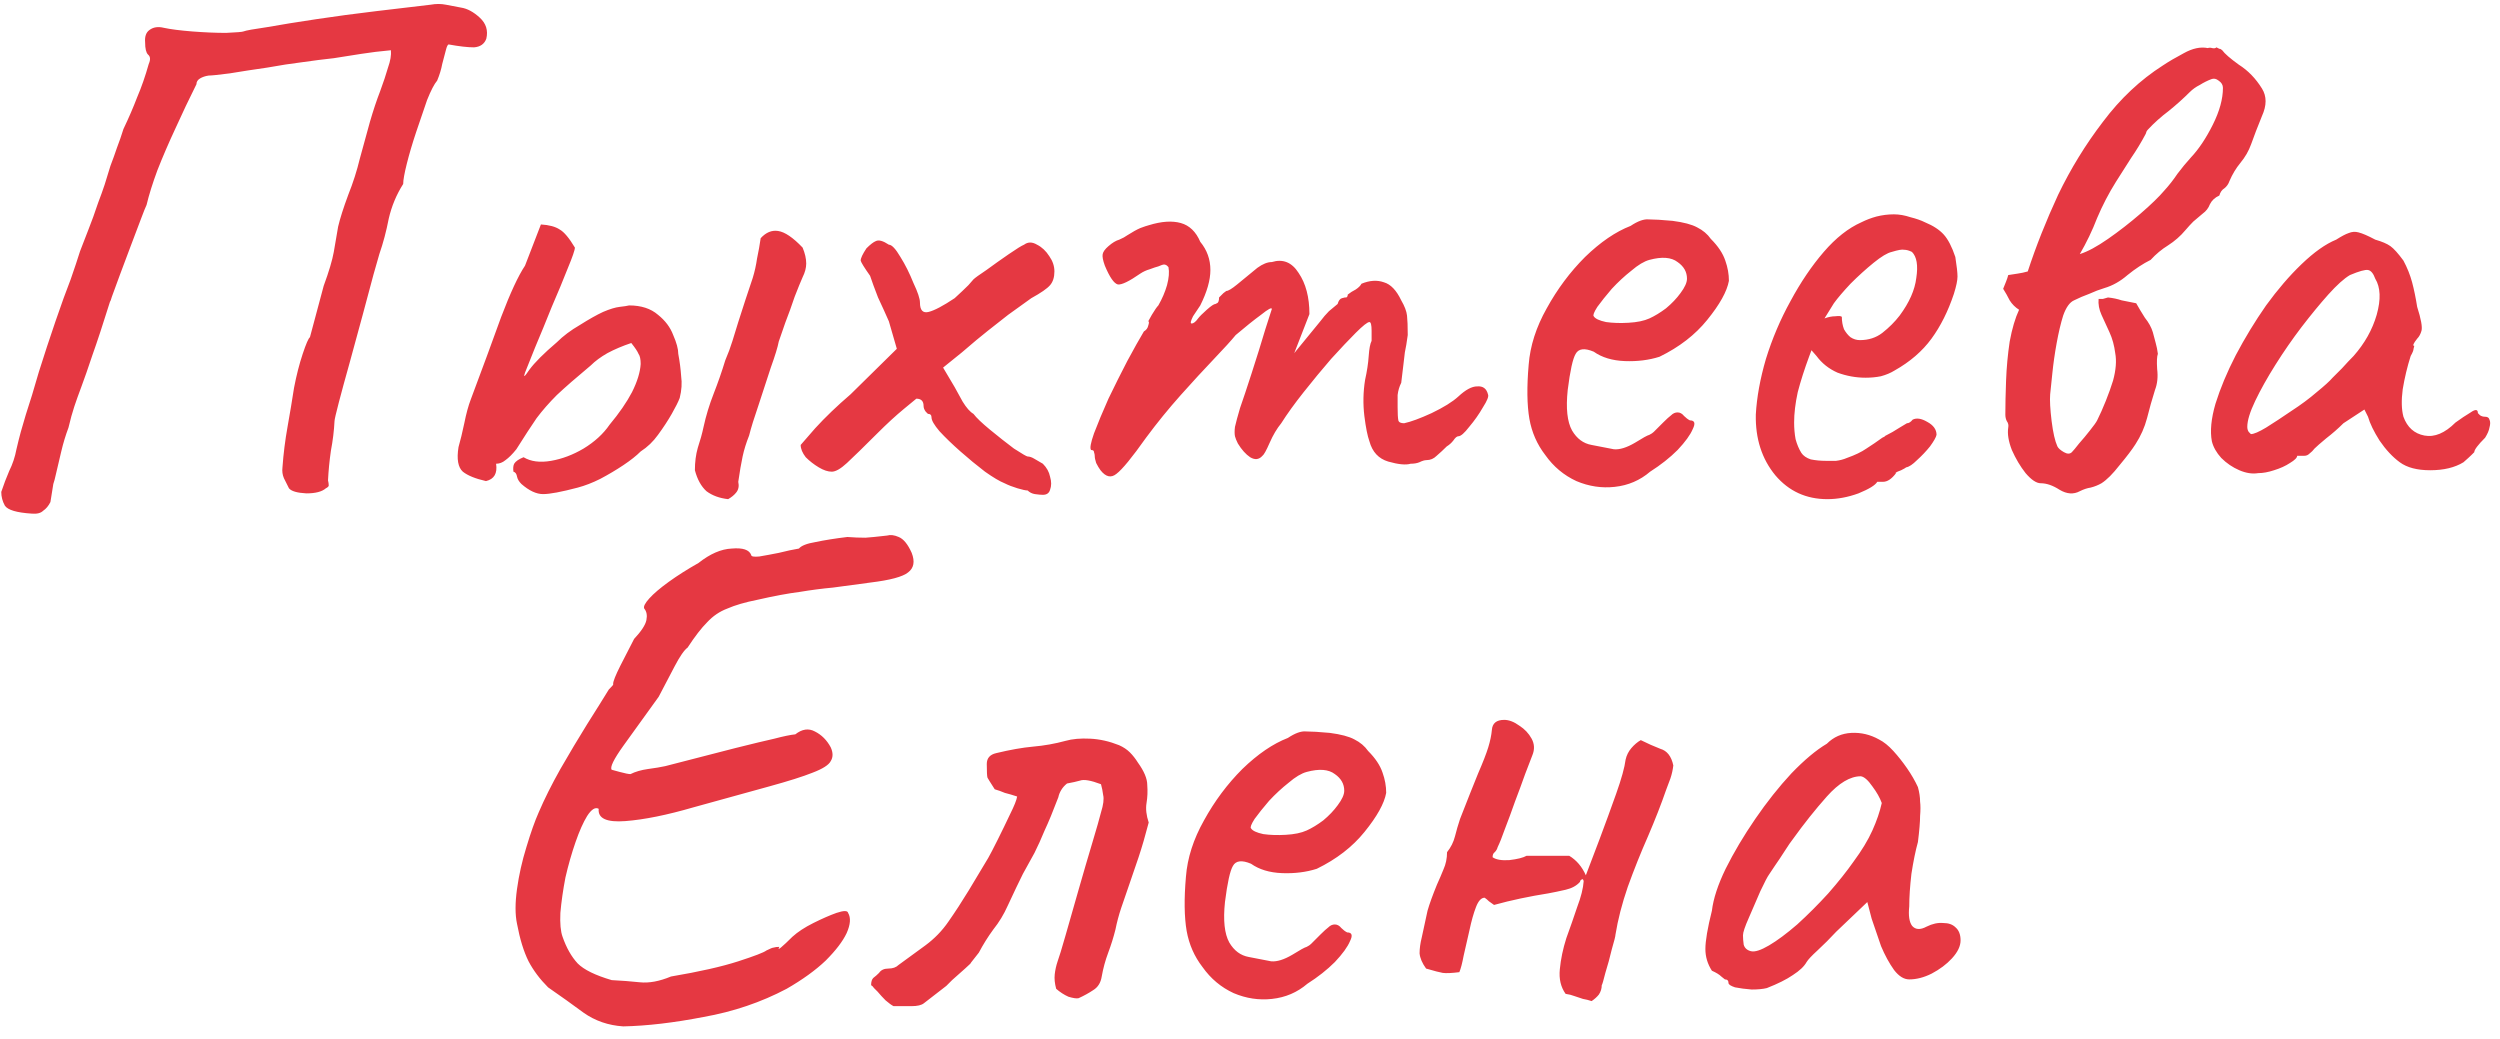 <?xml version="1.0" encoding="UTF-8"?> <svg xmlns="http://www.w3.org/2000/svg" width="166" height="69" viewBox="0 0 166 69" fill="none"><path d="M2.1 34.104C1.108 34.04 0.516 33.864 0.324 33.576C0.164 33.288 0.084 32.984 0.084 32.664C0.244 32.184 0.42 31.72 0.612 31.272C0.836 30.824 0.996 30.344 1.092 29.832C1.188 29.416 1.284 29.032 1.38 28.68C1.476 28.328 1.588 27.944 1.716 27.528C1.972 26.76 2.26 25.816 2.58 24.696C2.932 23.576 3.3 22.456 3.684 21.336C4.068 20.216 4.404 19.288 4.692 18.552C4.948 17.816 5.156 17.192 5.316 16.68C5.508 16.168 5.7 15.672 5.892 15.192C6.084 14.712 6.292 14.136 6.516 13.464C6.676 13.048 6.82 12.648 6.948 12.264C7.076 11.848 7.204 11.432 7.332 11.016C7.492 10.6 7.636 10.2 7.764 9.816C7.924 9.4 8.068 8.984 8.196 8.568C8.548 7.832 8.852 7.128 9.108 6.456C9.396 5.784 9.652 5.048 9.876 4.248C10.004 3.96 9.988 3.752 9.828 3.624C9.7 3.496 9.636 3.224 9.636 2.808C9.604 2.424 9.7 2.152 9.924 1.992C10.18 1.8 10.5 1.752 10.884 1.848C11.332 1.944 11.956 2.024 12.756 2.088C13.588 2.152 14.34 2.184 15.012 2.184C15.716 2.152 16.1 2.12 16.164 2.088C16.324 2.024 16.852 1.928 17.748 1.8C18.644 1.64 19.732 1.464 21.012 1.272C22.292 1.08 23.604 0.904 24.948 0.744C26.324 0.584 27.54 0.44 28.596 0.312C28.948 0.248 29.284 0.248 29.604 0.312C29.956 0.376 30.292 0.44 30.612 0.504C31.028 0.568 31.444 0.792 31.86 1.176C32.276 1.56 32.42 2.024 32.292 2.568C32.164 2.92 31.892 3.112 31.476 3.144C31.06 3.144 30.5 3.08 29.796 2.952C29.732 2.952 29.668 3.08 29.604 3.336C29.54 3.592 29.46 3.896 29.364 4.248C29.3 4.6 29.188 4.968 29.028 5.352C28.836 5.576 28.612 6.008 28.356 6.648C28.132 7.288 27.892 7.992 27.636 8.76C27.38 9.528 27.172 10.232 27.012 10.872C26.852 11.512 26.772 11.96 26.772 12.216C26.324 12.92 26.004 13.688 25.812 14.52C25.652 15.352 25.444 16.136 25.188 16.872C25.156 17 25.028 17.448 24.804 18.216C24.612 18.952 24.372 19.848 24.084 20.904C23.796 21.96 23.508 23.016 23.22 24.072C22.932 25.096 22.692 25.976 22.5 26.712C22.308 27.448 22.212 27.864 22.212 27.96C22.18 28.6 22.1 29.256 21.972 29.928C21.876 30.6 21.812 31.256 21.78 31.896C21.812 32.024 21.828 32.136 21.828 32.232C21.828 32.296 21.764 32.36 21.636 32.424C21.38 32.648 20.948 32.76 20.34 32.76C19.732 32.728 19.348 32.616 19.188 32.424C19.06 32.168 18.948 31.944 18.852 31.752C18.756 31.528 18.724 31.288 18.756 31.032C18.82 30.136 18.932 29.24 19.092 28.344C19.252 27.448 19.396 26.584 19.524 25.752C19.684 24.92 19.876 24.168 20.1 23.496C20.324 22.824 20.484 22.456 20.58 22.392L21.492 18.984C21.844 18.024 22.068 17.272 22.164 16.728C22.26 16.152 22.356 15.592 22.452 15.048C22.58 14.504 22.804 13.8 23.124 12.936C23.444 12.136 23.7 11.336 23.892 10.536C24.116 9.704 24.34 8.888 24.564 8.088C24.788 7.32 25.012 6.648 25.236 6.072C25.46 5.464 25.636 4.936 25.764 4.488C25.924 4.04 25.988 3.656 25.956 3.336C25.252 3.4 24.596 3.48 23.988 3.576C23.412 3.672 22.804 3.768 22.164 3.864C21.556 3.928 20.804 4.024 19.908 4.152C19.364 4.216 18.644 4.328 17.748 4.488C16.852 4.616 16.02 4.744 15.252 4.872C14.516 4.968 14.052 5.016 13.86 5.016C13.636 5.048 13.444 5.112 13.284 5.208C13.124 5.304 13.044 5.432 13.044 5.592C12.564 6.552 12.1 7.528 11.652 8.52C11.204 9.48 10.804 10.408 10.452 11.304C10.132 12.168 9.892 12.936 9.732 13.608C9.668 13.736 9.54 14.056 9.348 14.568C9.156 15.08 8.932 15.672 8.676 16.344C8.42 17.016 8.18 17.656 7.956 18.264C7.732 18.872 7.556 19.352 7.428 19.704C7.332 20.024 7.3 20.104 7.332 19.944C6.852 21.48 6.452 22.696 6.132 23.592C5.844 24.456 5.604 25.144 5.412 25.656C5.22 26.168 5.06 26.616 4.932 27C4.804 27.384 4.676 27.848 4.548 28.392C4.356 28.904 4.196 29.432 4.068 29.976C3.94 30.52 3.812 31.064 3.684 31.608C3.652 31.768 3.604 31.944 3.54 32.136C3.508 32.328 3.444 32.728 3.348 33.336C3.22 33.592 3.06 33.784 2.868 33.912C2.708 34.072 2.452 34.136 2.1 34.104ZM38.365 32.376C37.277 32.664 36.509 32.808 36.061 32.808C35.613 32.808 35.133 32.584 34.621 32.136C34.461 31.976 34.365 31.816 34.333 31.656C34.301 31.464 34.221 31.352 34.093 31.32C34.061 31.096 34.077 30.92 34.141 30.792C34.237 30.632 34.445 30.488 34.765 30.36C35.245 30.648 35.853 30.728 36.589 30.6C37.325 30.472 38.045 30.2 38.749 29.784C39.485 29.336 40.061 28.808 40.477 28.2C41.117 27.432 41.613 26.712 41.965 26.04C42.317 25.336 42.509 24.712 42.541 24.168C42.541 23.848 42.493 23.624 42.397 23.496C42.333 23.336 42.173 23.096 41.917 22.776C41.341 22.968 40.813 23.192 40.333 23.448C39.885 23.704 39.517 23.976 39.229 24.264C38.269 25.064 37.517 25.72 36.973 26.232C36.461 26.744 36.013 27.256 35.629 27.768C35.277 28.28 34.829 28.968 34.285 29.832C34.029 30.152 33.789 30.392 33.565 30.552C33.373 30.712 33.165 30.792 32.941 30.792C33.037 31.432 32.813 31.816 32.269 31.944C31.565 31.784 31.053 31.576 30.733 31.32C30.413 31.032 30.317 30.488 30.445 29.688C30.573 29.24 30.701 28.712 30.829 28.104C30.957 27.464 31.101 26.936 31.261 26.52C32.029 24.472 32.701 22.648 33.277 21.048C33.885 19.448 34.413 18.312 34.861 17.64L35.917 14.904C36.461 14.936 36.877 15.048 37.165 15.24C37.453 15.4 37.789 15.8 38.173 16.44C38.173 16.6 38.013 17.064 37.693 17.832C37.405 18.568 37.053 19.416 36.637 20.376C36.253 21.336 35.885 22.232 35.533 23.064C35.213 23.864 34.989 24.424 34.861 24.744C34.733 25.096 34.829 25.032 35.149 24.552C35.501 24.072 36.109 23.464 36.973 22.728C37.389 22.312 37.901 21.928 38.509 21.576C39.117 21.192 39.629 20.904 40.045 20.712C40.493 20.52 40.861 20.408 41.149 20.376C41.437 20.344 41.645 20.312 41.773 20.28C42.573 20.28 43.213 20.488 43.693 20.904C44.173 21.288 44.509 21.736 44.701 22.248C44.925 22.76 45.037 23.176 45.037 23.496C45.133 24.008 45.197 24.504 45.229 24.984C45.293 25.432 45.261 25.912 45.133 26.424C45.037 26.68 44.861 27.032 44.605 27.48C44.349 27.928 44.045 28.392 43.693 28.872C43.373 29.32 42.989 29.688 42.541 29.976C42.253 30.264 41.869 30.568 41.389 30.888C40.909 31.208 40.397 31.512 39.853 31.8C39.341 32.056 38.845 32.248 38.365 32.376ZM48.349 33.144C47.773 33.08 47.293 32.904 46.909 32.616C46.557 32.296 46.301 31.832 46.141 31.224C46.141 30.68 46.205 30.184 46.333 29.736C46.493 29.256 46.621 28.792 46.717 28.344C46.877 27.608 47.101 26.872 47.389 26.136C47.677 25.4 47.933 24.664 48.157 23.928C48.349 23.48 48.509 23.048 48.637 22.632C48.765 22.216 48.893 21.8 49.021 21.384C49.181 20.872 49.341 20.376 49.501 19.896C49.661 19.416 49.821 18.936 49.981 18.456C50.109 18.04 50.205 17.608 50.269 17.16C50.365 16.712 50.445 16.264 50.509 15.816C50.861 15.432 51.245 15.272 51.661 15.336C52.109 15.4 52.653 15.768 53.293 16.44C53.453 16.824 53.533 17.176 53.533 17.496C53.533 17.784 53.453 18.088 53.293 18.408C53.165 18.696 52.989 19.128 52.765 19.704C52.573 20.28 52.365 20.856 52.141 21.432C51.949 21.976 51.805 22.392 51.709 22.68C51.645 23.032 51.469 23.608 51.181 24.408C50.925 25.208 50.653 26.04 50.365 26.904C50.077 27.736 49.869 28.408 49.741 28.92C49.549 29.4 49.405 29.864 49.309 30.312C49.213 30.76 49.117 31.32 49.021 31.992C49.085 32.28 49.037 32.52 48.877 32.712C48.749 32.872 48.573 33.016 48.349 33.144ZM69.245 32.856C69.117 32.856 68.941 32.84 68.717 32.808C68.525 32.776 68.365 32.696 68.237 32.568C68.109 32.568 67.885 32.52 67.565 32.424C67.245 32.328 66.957 32.216 66.701 32.088C66.381 31.96 65.949 31.704 65.405 31.32C64.861 30.904 64.317 30.456 63.773 29.976C63.229 29.496 62.765 29.048 62.381 28.632C62.029 28.216 61.853 27.912 61.853 27.72C61.853 27.56 61.773 27.48 61.613 27.48C61.613 27.48 61.565 27.432 61.469 27.336C61.373 27.208 61.325 27.08 61.325 26.952C61.325 26.632 61.165 26.472 60.845 26.472C60.845 26.472 60.573 26.696 60.029 27.144C59.485 27.592 58.893 28.136 58.253 28.776C57.357 29.672 56.685 30.328 56.237 30.744C55.821 31.128 55.485 31.32 55.229 31.32C54.973 31.32 54.685 31.224 54.365 31.032C54.045 30.84 53.757 30.616 53.501 30.36C53.277 30.072 53.165 29.8 53.165 29.544C53.165 29.544 53.485 29.176 54.125 28.44C54.797 27.704 55.581 26.952 56.477 26.184L59.549 23.16L59.021 21.336C58.797 20.824 58.557 20.296 58.301 19.752C58.077 19.176 57.901 18.696 57.773 18.312C57.389 17.768 57.181 17.432 57.149 17.304C57.149 17.144 57.277 16.872 57.533 16.488C57.789 16.232 57.997 16.072 58.157 16.008C58.349 15.912 58.637 15.992 59.021 16.248C59.213 16.248 59.469 16.52 59.789 17.064C60.109 17.576 60.397 18.152 60.653 18.792C60.941 19.4 61.085 19.832 61.085 20.088C61.085 20.6 61.277 20.808 61.661 20.712C62.045 20.616 62.621 20.312 63.389 19.8C63.773 19.448 64.077 19.16 64.301 18.936C64.525 18.68 64.637 18.552 64.637 18.552C64.733 18.456 65.021 18.248 65.501 17.928C65.981 17.576 66.477 17.224 66.989 16.872C67.501 16.52 67.837 16.312 67.997 16.248C68.253 16.056 68.541 16.056 68.861 16.248C69.181 16.408 69.453 16.664 69.677 17.016C69.901 17.336 70.013 17.672 70.013 18.024C70.013 18.408 69.917 18.712 69.725 18.936C69.533 19.16 69.117 19.448 68.477 19.8C67.901 20.216 67.389 20.584 66.941 20.904C66.525 21.224 66.077 21.576 65.597 21.96C65.149 22.312 64.573 22.792 63.869 23.4L62.621 24.408L63.389 25.704C63.517 25.928 63.693 26.248 63.917 26.664C64.173 27.08 64.413 27.352 64.637 27.48C64.829 27.736 65.197 28.088 65.741 28.536C66.285 28.984 66.813 29.4 67.325 29.784C67.869 30.136 68.173 30.312 68.237 30.312C68.365 30.312 68.509 30.36 68.669 30.456C68.829 30.552 69.021 30.664 69.245 30.792C69.501 31.048 69.661 31.336 69.725 31.656C69.821 31.976 69.821 32.264 69.725 32.52C69.661 32.744 69.501 32.856 69.245 32.856ZM73.074 31.224C72.978 31.096 72.882 30.936 72.786 30.744C72.722 30.552 72.69 30.392 72.69 30.264C72.69 30.2 72.674 30.12 72.642 30.024C72.642 29.928 72.578 29.88 72.45 29.88C72.354 29.784 72.418 29.416 72.642 28.776C72.898 28.104 73.218 27.336 73.602 26.472C74.018 25.608 74.434 24.776 74.85 23.976C75.298 23.144 75.666 22.488 75.954 22.008C76.114 21.912 76.21 21.784 76.242 21.624C76.306 21.432 76.306 21.336 76.242 21.336C76.242 21.336 76.322 21.192 76.482 20.904C76.674 20.584 76.818 20.376 76.914 20.28C77.17 19.832 77.362 19.384 77.49 18.936C77.618 18.456 77.65 18.056 77.586 17.736C77.458 17.576 77.314 17.528 77.154 17.592C76.994 17.656 76.914 17.688 76.914 17.688C76.786 17.72 76.594 17.784 76.338 17.88C76.114 17.944 75.906 18.04 75.714 18.168C74.978 18.68 74.482 18.92 74.226 18.888C73.97 18.824 73.682 18.408 73.362 17.64C73.234 17.288 73.186 17.032 73.218 16.872C73.25 16.712 73.378 16.536 73.602 16.344C73.858 16.12 74.098 15.976 74.322 15.912C74.546 15.816 74.722 15.72 74.85 15.624C75.202 15.4 75.49 15.24 75.714 15.144C75.97 15.048 76.162 14.984 76.29 14.952C77.122 14.696 77.826 14.648 78.402 14.808C78.978 14.968 79.41 15.384 79.698 16.056C80.146 16.6 80.37 17.224 80.37 17.928C80.37 18.6 80.146 19.384 79.698 20.28L79.218 21C79.058 21.32 79.026 21.48 79.122 21.48C79.25 21.48 79.394 21.368 79.554 21.144C79.65 21.016 79.842 20.824 80.13 20.568C80.418 20.312 80.61 20.184 80.706 20.184C80.706 20.184 80.738 20.168 80.802 20.136C80.898 20.104 80.946 19.976 80.946 19.752C81.042 19.656 81.138 19.56 81.234 19.464C81.362 19.368 81.426 19.32 81.426 19.32C81.554 19.32 81.794 19.176 82.146 18.888C82.53 18.568 82.978 18.2 83.49 17.784C83.842 17.528 84.162 17.4 84.45 17.4C85.186 17.176 85.778 17.416 86.226 18.12C86.706 18.824 86.946 19.736 86.946 20.856L85.938 23.448L87.666 21.336C87.858 21.08 88.05 20.856 88.242 20.664C88.466 20.472 88.658 20.312 88.818 20.184C88.882 19.96 88.978 19.832 89.106 19.8C89.234 19.768 89.298 19.752 89.298 19.752C89.298 19.752 89.33 19.752 89.394 19.752C89.458 19.72 89.49 19.656 89.49 19.56C89.65 19.432 89.826 19.32 90.018 19.224C90.21 19.096 90.338 18.968 90.402 18.84C90.946 18.616 91.442 18.584 91.89 18.744C92.338 18.872 92.722 19.272 93.042 19.944C93.266 20.328 93.394 20.664 93.426 20.952C93.458 21.24 93.474 21.672 93.474 22.248C93.41 22.728 93.346 23.112 93.282 23.4C93.25 23.656 93.218 23.928 93.186 24.216C93.154 24.504 93.106 24.904 93.042 25.416C92.914 25.672 92.834 25.944 92.802 26.232C92.802 26.52 92.802 26.792 92.802 27.048C92.802 27.464 92.818 27.752 92.85 27.912C92.882 28.04 93.01 28.104 93.234 28.104C93.682 28.008 94.29 27.784 95.058 27.432C95.858 27.048 96.45 26.68 96.834 26.328C97.314 25.88 97.73 25.656 98.082 25.656C98.466 25.624 98.706 25.8 98.802 26.184C98.866 26.312 98.754 26.6 98.466 27.048C98.21 27.496 97.906 27.928 97.554 28.344C97.234 28.76 96.994 28.968 96.834 28.968C96.738 28.968 96.626 29.064 96.498 29.256C96.37 29.416 96.226 29.544 96.066 29.64C95.842 29.864 95.618 30.072 95.394 30.264C95.202 30.456 94.978 30.552 94.722 30.552C94.594 30.552 94.434 30.6 94.242 30.696C94.082 30.76 93.89 30.792 93.666 30.792C93.346 30.888 92.85 30.84 92.178 30.648C91.538 30.456 91.122 30.008 90.93 29.304C90.802 28.952 90.69 28.392 90.594 27.624C90.498 26.824 90.514 26.024 90.642 25.224C90.77 24.648 90.85 24.12 90.882 23.64C90.914 23.16 90.978 22.824 91.074 22.632C91.074 22.536 91.074 22.312 91.074 21.96C91.074 21.576 91.026 21.384 90.93 21.384C90.802 21.384 90.498 21.624 90.018 22.104C89.57 22.552 89.026 23.128 88.386 23.832C87.778 24.536 87.17 25.272 86.562 26.04C85.954 26.808 85.458 27.496 85.074 28.104C84.786 28.456 84.53 28.888 84.306 29.4C84.082 29.912 83.922 30.2 83.826 30.264C83.602 30.52 83.33 30.552 83.01 30.36C82.722 30.168 82.45 29.864 82.194 29.448C82.098 29.256 82.034 29.096 82.002 28.968C81.97 28.808 81.97 28.6 82.002 28.344C82.066 28.056 82.178 27.64 82.338 27.096C82.53 26.552 82.786 25.784 83.106 24.792C83.458 23.704 83.762 22.728 84.018 21.864C84.306 20.968 84.45 20.52 84.45 20.52C84.45 20.392 84.21 20.52 83.73 20.904C83.25 21.256 82.69 21.704 82.05 22.248C81.762 22.6 81.282 23.128 80.61 23.832C79.938 24.536 79.202 25.336 78.402 26.232C77.602 27.128 76.834 28.072 76.098 29.064C75.17 30.376 74.514 31.176 74.13 31.464C73.778 31.752 73.426 31.672 73.074 31.224ZM109.568 31.32C108.896 31.896 108.112 32.232 107.216 32.328C106.352 32.424 105.504 32.296 104.672 31.944C103.84 31.56 103.152 30.984 102.608 30.216C102.064 29.512 101.712 28.712 101.552 27.816C101.392 26.888 101.376 25.688 101.504 24.216C101.6 22.968 102 21.72 102.704 20.472C103.408 19.192 104.256 18.056 105.248 17.064C106.272 16.072 107.28 15.384 108.272 15C108.752 14.68 109.152 14.536 109.472 14.568C109.824 14.568 110.352 14.6 111.056 14.664C111.792 14.76 112.336 14.904 112.688 15.096C113.072 15.288 113.376 15.544 113.6 15.864C114.08 16.344 114.4 16.824 114.56 17.304C114.72 17.752 114.8 18.2 114.8 18.648C114.672 19.352 114.192 20.216 113.36 21.24C112.56 22.232 111.504 23.048 110.192 23.688C109.488 23.912 108.72 24.008 107.888 23.976C107.056 23.944 106.368 23.736 105.824 23.352C105.216 23.096 104.816 23.144 104.624 23.496C104.432 23.816 104.256 24.616 104.096 25.896C103.968 27.112 104.064 28.008 104.384 28.584C104.704 29.128 105.136 29.448 105.68 29.544C106.32 29.672 106.816 29.768 107.168 29.832C107.552 29.864 108.016 29.72 108.56 29.4C109.072 29.08 109.392 28.904 109.52 28.872C109.648 28.808 109.744 28.744 109.808 28.68C109.904 28.584 110.112 28.376 110.432 28.056C110.656 27.832 110.832 27.672 110.96 27.576C111.088 27.448 111.232 27.384 111.392 27.384C111.552 27.384 111.696 27.464 111.824 27.624C111.952 27.752 112.08 27.848 112.208 27.912C112.528 27.912 112.592 28.104 112.4 28.488C112.24 28.872 111.904 29.336 111.392 29.88C110.88 30.392 110.272 30.872 109.568 31.32ZM109.52 21.144C109.872 20.984 110.24 20.76 110.624 20.472C111.008 20.152 111.328 19.816 111.584 19.464C111.872 19.08 112.016 18.76 112.016 18.504C112.016 18.056 111.808 17.688 111.392 17.4C110.976 17.08 110.352 17.032 109.52 17.256C109.168 17.352 108.768 17.592 108.32 17.976C107.872 18.328 107.44 18.728 107.024 19.176C106.64 19.624 106.32 20.024 106.064 20.376C105.84 20.728 105.76 20.936 105.824 21C105.92 21.16 106.192 21.288 106.64 21.384C107.088 21.448 107.584 21.464 108.128 21.432C108.704 21.4 109.168 21.304 109.52 21.144ZM121.338 33.144C119.93 33.144 118.778 32.616 117.882 31.56C116.986 30.472 116.554 29.128 116.586 27.528C116.65 26.376 116.874 25.144 117.258 23.832C117.674 22.488 118.218 21.208 118.89 19.992C119.562 18.744 120.298 17.656 121.098 16.728C121.898 15.8 122.73 15.144 123.594 14.76C123.914 14.6 124.25 14.472 124.602 14.376C124.986 14.28 125.37 14.232 125.754 14.232C126.106 14.232 126.474 14.296 126.858 14.424C127.242 14.52 127.562 14.632 127.818 14.76C128.362 14.984 128.778 15.256 129.066 15.576C129.354 15.896 129.61 16.392 129.834 17.064C129.93 17.672 129.978 18.104 129.978 18.36C129.978 18.616 129.898 19 129.738 19.512C129.354 20.664 128.858 21.656 128.25 22.488C127.642 23.32 126.826 24.024 125.802 24.6C125.546 24.76 125.242 24.888 124.89 24.984C124.57 25.048 124.234 25.08 123.882 25.08C123.242 25.08 122.618 24.968 122.01 24.744C121.434 24.488 120.97 24.12 120.618 23.64L120.282 23.256L120.138 23.64C119.818 24.504 119.562 25.304 119.37 26.04C119.21 26.776 119.13 27.448 119.13 28.056C119.13 28.44 119.162 28.808 119.226 29.16C119.322 29.512 119.45 29.816 119.61 30.072C119.738 30.264 119.946 30.408 120.234 30.504C120.554 30.568 120.89 30.6 121.242 30.6C121.466 30.6 121.69 30.6 121.914 30.6C122.17 30.568 122.41 30.504 122.634 30.408C123.178 30.216 123.61 30.008 123.93 29.784C124.282 29.56 124.634 29.32 124.986 29.064L125.178 28.968H125.13C125.514 28.776 125.85 28.584 126.138 28.392C126.458 28.2 126.618 28.104 126.618 28.104C126.746 28.104 126.874 28.024 127.002 27.864C127.258 27.736 127.578 27.784 127.962 28.008C128.378 28.232 128.586 28.52 128.586 28.872C128.554 29.032 128.41 29.288 128.154 29.64C127.898 29.96 127.61 30.264 127.29 30.552C127.002 30.84 126.762 31 126.57 31.032C126.538 31.064 126.426 31.128 126.234 31.224C126.042 31.288 125.914 31.352 125.85 31.416H125.898C125.61 31.8 125.322 31.992 125.034 31.992H124.65C124.522 32.216 124.106 32.472 123.402 32.76C122.698 33.016 122.01 33.144 121.338 33.144ZM123.498 22.584C124.074 22.584 124.57 22.424 124.986 22.104C125.434 21.752 125.818 21.368 126.138 20.952C126.778 20.088 127.146 19.256 127.242 18.456C127.37 17.624 127.274 17.048 126.954 16.728C126.762 16.632 126.586 16.584 126.426 16.584C126.298 16.552 126.026 16.6 125.61 16.728C125.322 16.792 124.922 17.032 124.41 17.448C123.898 17.864 123.386 18.328 122.874 18.84C122.394 19.352 122.026 19.784 121.77 20.136L121.146 21.144C121.402 21.048 121.642 21 121.866 21C122.122 20.968 122.266 20.984 122.298 21.048C122.298 21.336 122.346 21.608 122.442 21.864C122.57 22.088 122.714 22.264 122.874 22.392C123.066 22.52 123.274 22.584 123.498 22.584ZM138.099 16.872C138.611 16.712 139.235 16.376 139.971 15.864C140.707 15.352 141.427 14.792 142.131 14.184C142.835 13.576 143.363 13.064 143.715 12.648C144.035 12.296 144.323 11.928 144.579 11.544C144.867 11.16 145.171 10.792 145.491 10.44C146.003 9.896 146.483 9.176 146.931 8.28C147.379 7.384 147.603 6.568 147.603 5.832C147.603 5.64 147.507 5.48 147.315 5.352C147.155 5.224 146.995 5.192 146.835 5.256C146.579 5.352 146.323 5.48 146.067 5.64C145.811 5.768 145.587 5.928 145.395 6.12C144.979 6.536 144.515 6.952 144.003 7.368C143.491 7.752 143.027 8.168 142.611 8.616C142.579 8.648 142.547 8.696 142.515 8.76C142.515 8.792 142.499 8.84 142.467 8.904C142.179 9.448 141.859 9.976 141.507 10.488C141.187 11 140.851 11.528 140.499 12.072C140.019 12.84 139.603 13.64 139.251 14.472C138.931 15.304 138.547 16.104 138.099 16.872ZM139.347 19.848C139.443 19.848 139.539 19.848 139.635 19.848C139.763 19.816 139.875 19.784 139.971 19.752C140.291 19.784 140.595 19.848 140.883 19.944C141.203 20.008 141.523 20.072 141.843 20.136C142.003 20.424 142.195 20.744 142.419 21.096C142.675 21.416 142.851 21.736 142.947 22.056C143.011 22.28 143.075 22.52 143.139 22.776C143.203 23 143.251 23.24 143.283 23.496C143.219 23.656 143.203 23.992 143.235 24.504C143.299 25.016 143.251 25.48 143.091 25.896C142.899 26.504 142.723 27.128 142.563 27.768C142.403 28.376 142.147 28.952 141.795 29.496C141.571 29.848 141.219 30.312 140.739 30.888C140.291 31.464 139.891 31.864 139.539 32.088C139.315 32.216 139.075 32.312 138.819 32.376C138.595 32.408 138.355 32.488 138.099 32.616C137.683 32.84 137.235 32.808 136.755 32.52C136.307 32.232 135.891 32.088 135.507 32.088C135.219 32.088 134.883 31.864 134.499 31.416C134.147 30.968 133.843 30.456 133.587 29.88C133.363 29.304 133.283 28.808 133.347 28.392C133.379 28.232 133.347 28.088 133.251 27.96C133.187 27.832 133.155 27.688 133.155 27.528C133.155 26.888 133.171 26.136 133.203 25.272C133.235 24.408 133.315 23.544 133.443 22.68C133.603 21.816 133.811 21.112 134.067 20.568C133.811 20.408 133.603 20.2 133.443 19.944C133.315 19.688 133.171 19.432 133.011 19.176C133.075 19.016 133.139 18.856 133.203 18.696C133.267 18.536 133.315 18.392 133.347 18.264C133.571 18.232 133.779 18.2 133.971 18.168C134.195 18.136 134.419 18.088 134.643 18.024C135.187 16.36 135.859 14.664 136.659 12.936C137.491 11.208 138.483 9.592 139.635 8.088C140.787 6.552 142.115 5.304 143.619 4.344C144.003 4.088 144.467 3.816 145.011 3.528C145.587 3.208 146.115 3.096 146.595 3.192C146.691 3.16 146.787 3.16 146.883 3.192C147.011 3.224 147.107 3.208 147.171 3.144C147.235 3.176 147.299 3.208 147.363 3.24C147.427 3.24 147.491 3.272 147.555 3.336C147.715 3.56 148.083 3.88 148.659 4.296C149.267 4.68 149.779 5.208 150.195 5.88C150.515 6.392 150.515 7 150.195 7.704C149.907 8.408 149.667 9.032 149.475 9.576C149.315 10.024 149.075 10.44 148.755 10.824C148.467 11.176 148.227 11.576 148.035 12.024C147.971 12.216 147.859 12.376 147.699 12.504C147.539 12.6 147.427 12.76 147.363 12.984C147.075 13.112 146.867 13.304 146.739 13.56C146.643 13.816 146.483 14.024 146.259 14.184C146.035 14.376 145.827 14.552 145.635 14.712C145.475 14.872 145.299 15.064 145.107 15.288C144.787 15.672 144.403 16.008 143.955 16.296C143.539 16.552 143.155 16.872 142.803 17.256C142.291 17.512 141.779 17.848 141.267 18.264C140.787 18.68 140.275 18.968 139.731 19.128C139.411 19.224 139.075 19.352 138.723 19.512C138.371 19.64 138.035 19.784 137.715 19.944C137.427 20.072 137.187 20.408 136.995 20.952C136.835 21.464 136.691 22.072 136.563 22.776C136.435 23.48 136.339 24.152 136.275 24.792C136.211 25.432 136.163 25.896 136.131 26.184C136.099 26.568 136.131 27.16 136.227 27.96C136.323 28.728 136.451 29.288 136.611 29.64C136.675 29.768 136.819 29.896 137.043 30.024C137.267 30.152 137.443 30.152 137.571 30.024C137.667 29.928 137.827 29.736 138.051 29.448C138.307 29.16 138.547 28.872 138.771 28.584C139.027 28.264 139.187 28.04 139.251 27.912C139.443 27.528 139.635 27.096 139.827 26.616C140.019 26.136 140.179 25.688 140.307 25.272C140.499 24.568 140.547 23.96 140.451 23.448C140.387 22.936 140.259 22.472 140.067 22.056C139.875 21.64 139.699 21.256 139.539 20.904C139.379 20.552 139.315 20.2 139.347 19.848ZM149.94 31.416C149.556 31.48 149.14 31.416 148.692 31.224C148.244 31.032 147.844 30.76 147.492 30.408C147.172 30.056 146.964 29.688 146.868 29.304C146.74 28.632 146.82 27.8 147.108 26.808C147.428 25.784 147.876 24.712 148.452 23.592C149.06 22.44 149.732 21.336 150.468 20.28C151.236 19.224 152.02 18.312 152.82 17.544C153.652 16.744 154.42 16.2 155.124 15.912C155.476 15.688 155.748 15.544 155.94 15.48C156.164 15.384 156.388 15.368 156.612 15.432C156.868 15.496 157.236 15.656 157.716 15.912C158.164 16.04 158.5 16.184 158.724 16.344C158.948 16.504 159.236 16.824 159.588 17.304C159.844 17.784 160.036 18.264 160.164 18.744C160.292 19.224 160.404 19.768 160.5 20.376C160.756 21.176 160.852 21.704 160.788 21.96C160.724 22.184 160.628 22.36 160.5 22.488C160.244 22.808 160.18 22.968 160.308 22.968C160.308 22.968 160.292 23.032 160.26 23.16C160.26 23.256 160.196 23.416 160.068 23.64C159.844 24.344 159.668 25.08 159.54 25.848C159.444 26.584 159.46 27.192 159.588 27.672C159.844 28.376 160.308 28.792 160.98 28.92C161.652 29.048 162.34 28.76 163.044 28.056C163.396 27.8 163.732 27.576 164.052 27.384C164.372 27.16 164.532 27.176 164.532 27.432C164.532 27.432 164.58 27.48 164.676 27.576C164.772 27.64 164.884 27.672 165.012 27.672C165.172 27.672 165.268 27.736 165.3 27.864C165.364 27.992 165.364 28.168 165.3 28.392C165.268 28.584 165.172 28.808 165.012 29.064C164.532 29.544 164.292 29.864 164.292 30.024C164.292 30.024 164.228 30.088 164.1 30.216C164.004 30.312 163.828 30.472 163.572 30.696C162.996 31.048 162.26 31.224 161.364 31.224C160.5 31.224 159.828 31.048 159.348 30.696C158.868 30.344 158.42 29.864 158.004 29.256C157.62 28.648 157.364 28.12 157.236 27.672L156.996 27.192L155.604 28.104C155.252 28.456 154.868 28.792 154.452 29.112C154.068 29.432 153.812 29.656 153.684 29.784C153.588 29.912 153.476 30.024 153.348 30.12C153.252 30.216 153.14 30.264 153.012 30.264C152.884 30.264 152.772 30.264 152.676 30.264C152.58 30.264 152.532 30.264 152.532 30.264C152.532 30.392 152.372 30.552 152.052 30.744C151.764 30.936 151.412 31.096 150.996 31.224C150.612 31.352 150.26 31.416 149.94 31.416ZM149.46 28.824C149.652 28.824 149.988 28.68 150.468 28.392C150.98 28.072 151.54 27.704 152.148 27.288C152.788 26.872 153.348 26.456 153.828 26.04C154.34 25.624 154.692 25.304 154.884 25.08C155.012 24.952 155.22 24.744 155.508 24.456C155.796 24.136 156.052 23.864 156.276 23.64C157.012 22.808 157.524 21.896 157.812 20.904C158.1 19.88 158.068 19.08 157.716 18.504C157.588 18.152 157.428 17.96 157.236 17.928C157.044 17.896 156.644 18.008 156.036 18.264C155.652 18.488 155.172 18.92 154.596 19.56C154.052 20.168 153.46 20.888 152.82 21.72C152.212 22.52 151.636 23.352 151.092 24.216C150.548 25.08 150.1 25.88 149.748 26.616C149.396 27.352 149.22 27.928 149.22 28.344C149.22 28.472 149.252 28.584 149.316 28.68C149.412 28.776 149.46 28.824 149.46 28.824ZM41.385 68.152C40.393 68.088 39.513 67.784 38.745 67.24C38.009 66.696 37.225 66.136 36.393 65.56C35.849 65.016 35.417 64.44 35.097 63.832C34.777 63.192 34.521 62.36 34.329 61.336C34.201 60.728 34.201 59.96 34.329 59.032C34.457 58.104 34.665 57.176 34.953 56.248C35.241 55.288 35.513 54.52 35.769 53.944C36.153 53.048 36.633 52.088 37.209 51.064C37.817 50.008 38.409 49.016 38.985 48.088C39.593 47.128 40.073 46.36 40.425 45.784C40.649 45.56 40.745 45.448 40.713 45.448C40.713 45.416 40.713 45.4 40.713 45.4C40.713 45.24 40.873 44.84 41.193 44.2C41.545 43.528 41.849 42.936 42.105 42.424C42.585 41.912 42.857 41.496 42.921 41.176C42.985 40.856 42.937 40.6 42.777 40.408C42.713 40.28 42.825 40.056 43.113 39.736C43.401 39.416 43.833 39.048 44.409 38.632C44.985 38.216 45.641 37.8 46.377 37.384C47.145 36.776 47.881 36.456 48.585 36.424C49.321 36.36 49.753 36.504 49.881 36.856C49.881 36.952 50.057 36.984 50.409 36.952C50.793 36.888 51.225 36.808 51.705 36.712C52.217 36.584 52.665 36.488 53.049 36.424C53.209 36.232 53.577 36.088 54.153 35.992C54.761 35.864 55.465 35.752 56.265 35.656C56.681 35.688 57.081 35.704 57.465 35.704C57.881 35.672 58.217 35.64 58.473 35.608C58.761 35.576 58.905 35.56 58.905 35.56C59.129 35.496 59.385 35.528 59.673 35.656C59.993 35.784 60.281 36.136 60.537 36.712C60.761 37.288 60.681 37.72 60.297 38.008C59.945 38.296 59.113 38.52 57.801 38.68C56.841 38.808 56.009 38.92 55.305 39.016C54.601 39.08 53.865 39.176 53.097 39.304C52.329 39.4 51.385 39.576 50.265 39.832C49.465 39.992 48.809 40.184 48.297 40.408C47.785 40.6 47.337 40.904 46.953 41.32C46.569 41.704 46.137 42.264 45.657 43C45.433 43.16 45.145 43.576 44.793 44.248C44.441 44.92 44.089 45.592 43.737 46.264C42.841 47.512 42.057 48.6 41.385 49.528C40.745 50.424 40.489 50.952 40.617 51.112C40.617 51.112 40.793 51.16 41.145 51.256C41.497 51.352 41.737 51.4 41.865 51.4C42.185 51.24 42.569 51.128 43.017 51.064C43.497 51 43.881 50.936 44.169 50.872C46.153 50.36 47.705 49.96 48.825 49.672C49.977 49.384 50.841 49.176 51.417 49.048C52.025 48.888 52.489 48.792 52.809 48.76C53.257 48.408 53.689 48.344 54.105 48.568C54.553 48.792 54.905 49.144 55.161 49.624C55.321 49.976 55.321 50.28 55.161 50.536C55.033 50.792 54.633 51.048 53.961 51.304C53.321 51.56 52.361 51.864 51.081 52.216C49.801 52.568 48.121 53.032 46.041 53.608C44.281 54.12 42.777 54.424 41.529 54.52C40.281 54.616 39.689 54.344 39.753 53.704C39.529 53.576 39.273 53.736 38.985 54.184C38.729 54.6 38.473 55.176 38.217 55.912C37.961 56.648 37.737 57.432 37.545 58.264C37.385 59.096 37.273 59.88 37.209 60.616C37.177 61.32 37.225 61.848 37.353 62.2C37.609 62.936 37.945 63.528 38.361 63.976C38.777 64.392 39.529 64.76 40.617 65.08C41.257 65.112 41.881 65.16 42.489 65.224C43.097 65.288 43.785 65.16 44.553 64.84C46.441 64.52 47.929 64.184 49.017 63.832C50.105 63.48 50.729 63.24 50.889 63.112C51.145 62.984 51.305 62.92 51.369 62.92C51.465 62.888 51.593 62.872 51.753 62.872C51.657 63.032 51.689 63.048 51.849 62.92C52.041 62.76 52.297 62.52 52.617 62.2C52.969 61.88 53.433 61.576 54.009 61.288C54.585 61 55.097 60.776 55.545 60.616C56.025 60.456 56.281 60.456 56.313 60.616C56.505 60.936 56.473 61.384 56.217 61.96C55.961 62.504 55.497 63.112 54.825 63.784C54.153 64.424 53.289 65.048 52.233 65.656C50.537 66.552 48.697 67.176 46.713 67.528C44.729 67.912 42.953 68.12 41.385 68.152ZM59.33 66.808C59.202 66.744 59.026 66.616 58.802 66.424C58.61 66.232 58.434 66.04 58.274 65.848C58.178 65.752 58.098 65.672 58.034 65.608C57.97 65.512 57.906 65.448 57.842 65.416C57.842 65.192 57.89 65.032 57.986 64.936C58.114 64.84 58.242 64.728 58.37 64.6C58.498 64.408 58.706 64.312 58.994 64.312C59.282 64.312 59.506 64.232 59.666 64.072C60.242 63.656 60.834 63.224 61.442 62.776C62.05 62.328 62.562 61.8 62.978 61.192C63.426 60.552 63.874 59.864 64.322 59.128C64.77 58.392 65.202 57.672 65.618 56.968C65.746 56.744 65.954 56.344 66.242 55.768C66.53 55.192 66.802 54.632 67.058 54.088C67.346 53.512 67.506 53.112 67.538 52.888C67.25 52.792 66.978 52.712 66.722 52.648C66.498 52.552 66.274 52.472 66.05 52.408C65.762 51.96 65.602 51.704 65.57 51.64C65.538 51.544 65.522 51.24 65.522 50.728C65.522 50.344 65.73 50.104 66.146 50.008C67.074 49.784 67.89 49.64 68.594 49.576C69.33 49.512 70.05 49.384 70.754 49.192C71.202 49.064 71.746 49.016 72.386 49.048C73.026 49.08 73.666 49.224 74.306 49.48C74.594 49.608 74.834 49.768 75.026 49.96C75.218 50.152 75.394 50.376 75.554 50.632C75.97 51.208 76.178 51.704 76.178 52.12C76.21 52.536 76.194 52.936 76.13 53.32C76.066 53.704 76.114 54.136 76.274 54.616C76.05 55.48 75.826 56.248 75.602 56.92C75.378 57.56 75.17 58.168 74.978 58.744C74.786 59.288 74.61 59.8 74.45 60.28C74.29 60.76 74.162 61.24 74.066 61.72C73.938 62.232 73.778 62.744 73.586 63.256C73.394 63.768 73.25 64.296 73.154 64.84C73.09 65.256 72.898 65.56 72.578 65.752C72.29 65.944 71.97 66.12 71.618 66.28C71.49 66.312 71.266 66.28 70.946 66.184C70.658 66.056 70.386 65.88 70.13 65.656C70.034 65.304 70.002 64.984 70.034 64.696C70.066 64.408 70.13 64.12 70.226 63.832C70.322 63.576 70.498 63 70.754 62.104C71.01 61.208 71.298 60.2 71.618 59.08C71.938 57.96 72.242 56.92 72.53 55.96C72.818 55 73.01 54.328 73.106 53.944C73.266 53.432 73.314 53.048 73.25 52.792C73.218 52.536 73.17 52.296 73.106 52.072C72.434 51.816 71.97 51.736 71.714 51.832C71.49 51.896 71.202 51.96 70.85 52.024C70.69 52.152 70.562 52.296 70.466 52.456C70.37 52.616 70.306 52.776 70.274 52.936C69.922 53.864 69.618 54.6 69.362 55.144C69.138 55.688 68.914 56.184 68.69 56.632C68.466 57.048 68.21 57.512 67.922 58.024C67.666 58.536 67.33 59.24 66.914 60.136C66.658 60.712 66.338 61.24 65.954 61.72C65.602 62.2 65.282 62.712 64.994 63.256L64.466 63.928C64.498 63.928 64.37 64.056 64.082 64.312C63.794 64.568 63.506 64.824 63.218 65.08C62.962 65.336 62.834 65.464 62.834 65.464L61.346 66.616C61.186 66.744 60.914 66.808 60.53 66.808C60.146 66.808 59.746 66.808 59.33 66.808ZM86.811 65.32C86.138 65.896 85.355 66.232 84.459 66.328C83.594 66.424 82.746 66.296 81.915 65.944C81.082 65.56 80.394 64.984 79.85 64.216C79.306 63.512 78.954 62.712 78.794 61.816C78.635 60.888 78.618 59.688 78.746 58.216C78.843 56.968 79.243 55.72 79.947 54.472C80.65 53.192 81.499 52.056 82.49 51.064C83.514 50.072 84.522 49.384 85.514 49C85.995 48.68 86.394 48.536 86.715 48.568C87.067 48.568 87.594 48.6 88.299 48.664C89.034 48.76 89.579 48.904 89.93 49.096C90.314 49.288 90.618 49.544 90.843 49.864C91.323 50.344 91.642 50.824 91.802 51.304C91.963 51.752 92.043 52.2 92.043 52.648C91.915 53.352 91.434 54.216 90.603 55.24C89.802 56.232 88.746 57.048 87.434 57.688C86.731 57.912 85.963 58.008 85.13 57.976C84.299 57.944 83.611 57.736 83.067 57.352C82.459 57.096 82.058 57.144 81.867 57.496C81.674 57.816 81.499 58.616 81.338 59.896C81.21 61.112 81.306 62.008 81.626 62.584C81.947 63.128 82.379 63.448 82.922 63.544C83.562 63.672 84.058 63.768 84.41 63.832C84.794 63.864 85.258 63.72 85.802 63.4C86.314 63.08 86.635 62.904 86.763 62.872C86.891 62.808 86.987 62.744 87.05 62.68C87.147 62.584 87.355 62.376 87.674 62.056C87.898 61.832 88.075 61.672 88.203 61.576C88.331 61.448 88.475 61.384 88.635 61.384C88.794 61.384 88.939 61.464 89.067 61.624C89.195 61.752 89.323 61.848 89.451 61.912C89.77 61.912 89.835 62.104 89.642 62.488C89.483 62.872 89.147 63.336 88.635 63.88C88.123 64.392 87.514 64.872 86.811 65.32ZM86.763 55.144C87.115 54.984 87.483 54.76 87.867 54.472C88.251 54.152 88.57 53.816 88.826 53.464C89.115 53.08 89.258 52.76 89.258 52.504C89.258 52.056 89.05 51.688 88.635 51.4C88.219 51.08 87.594 51.032 86.763 51.256C86.41 51.352 86.01 51.592 85.562 51.976C85.115 52.328 84.683 52.728 84.266 53.176C83.882 53.624 83.562 54.024 83.306 54.376C83.082 54.728 83.002 54.936 83.067 55C83.162 55.16 83.434 55.288 83.882 55.384C84.331 55.448 84.826 55.464 85.371 55.432C85.947 55.4 86.41 55.304 86.763 55.144ZM105.684 66.472C105.492 66.408 105.3 66.36 105.108 66.328C104.916 66.264 104.724 66.2 104.532 66.136C104.372 66.072 104.18 66.024 103.956 65.992C103.636 65.544 103.508 65 103.572 64.36C103.636 63.688 103.78 63 104.004 62.296C104.26 61.592 104.5 60.904 104.724 60.232C104.98 59.56 105.124 58.984 105.156 58.504C105.124 58.376 105.076 58.344 105.012 58.408C104.948 58.44 104.916 58.488 104.916 58.552C104.692 58.808 104.372 58.984 103.956 59.08C103.54 59.176 103.156 59.256 102.804 59.32C102.196 59.416 101.588 59.528 100.98 59.656C100.372 59.784 99.78 59.928 99.204 60.088C99.108 60.024 98.996 59.944 98.868 59.848C98.772 59.752 98.676 59.672 98.58 59.608C98.356 59.608 98.164 59.816 98.004 60.232C97.844 60.648 97.7 61.16 97.572 61.768C97.444 62.344 97.316 62.904 97.188 63.448C97.092 63.96 96.996 64.328 96.9 64.552C96.388 64.616 96.02 64.632 95.796 64.6C95.604 64.568 95.236 64.472 94.692 64.312C94.436 63.96 94.292 63.624 94.26 63.304C94.26 62.984 94.308 62.632 94.404 62.248C94.564 61.512 94.692 60.92 94.788 60.472C94.916 60.024 95.124 59.448 95.412 58.744C95.572 58.392 95.716 58.056 95.844 57.736C96.004 57.384 96.084 57 96.084 56.584C96.34 56.264 96.516 55.912 96.612 55.528C96.708 55.144 96.82 54.76 96.948 54.376C97.46 53.064 97.86 52.056 98.148 51.352C98.468 50.616 98.692 50.04 98.82 49.624C98.948 49.208 99.028 48.824 99.06 48.472C99.092 48.024 99.364 47.8 99.876 47.8C100.196 47.8 100.532 47.928 100.884 48.184C101.236 48.408 101.508 48.696 101.7 49.048C101.892 49.4 101.908 49.768 101.748 50.152C101.652 50.408 101.492 50.824 101.268 51.4C101.076 51.944 100.852 52.552 100.596 53.224C100.372 53.864 100.148 54.472 99.924 55.048C99.732 55.592 99.572 55.992 99.444 56.248C99.412 56.376 99.348 56.488 99.252 56.584C99.156 56.648 99.108 56.76 99.108 56.92C99.332 57.08 99.7 57.144 100.212 57.112C100.756 57.048 101.14 56.952 101.364 56.824C101.844 56.824 102.308 56.824 102.756 56.824C103.236 56.824 103.716 56.824 104.196 56.824C104.676 57.112 105.044 57.544 105.3 58.12C105.524 57.512 105.828 56.712 106.212 55.72C106.596 54.696 106.964 53.688 107.316 52.696C107.668 51.704 107.876 50.952 107.94 50.44C108.004 50.152 108.132 49.896 108.324 49.672C108.516 49.448 108.724 49.272 108.948 49.144C109.396 49.368 109.828 49.56 110.244 49.72C110.692 49.848 110.98 50.216 111.108 50.824C111.076 51.112 111.012 51.4 110.916 51.688C110.82 51.944 110.724 52.2 110.628 52.456C110.308 53.384 109.908 54.408 109.428 55.528C108.948 56.616 108.5 57.736 108.084 58.888C107.7 60.008 107.428 61.064 107.268 62.056C107.268 62.152 107.188 62.472 107.028 63.016C106.9 63.56 106.756 64.088 106.596 64.6C106.468 65.112 106.388 65.384 106.356 65.416C106.356 65.64 106.292 65.848 106.164 66.04C106.036 66.2 105.876 66.344 105.684 66.472ZM117.318 65.608C117.062 65.672 116.726 65.704 116.31 65.704C115.894 65.672 115.526 65.624 115.206 65.56C114.918 65.464 114.773 65.368 114.773 65.272C114.773 65.112 114.694 65.032 114.534 65.032C114.534 65.032 114.454 64.968 114.294 64.84C114.166 64.712 113.958 64.584 113.67 64.456C113.382 64.008 113.238 63.528 113.238 63.016C113.238 62.472 113.382 61.624 113.67 60.472C113.766 59.672 114.07 58.744 114.582 57.688C115.126 56.6 115.782 55.496 116.55 54.376C117.318 53.256 118.118 52.248 118.95 51.352C119.814 50.456 120.598 49.8 121.302 49.384C121.75 48.936 122.294 48.696 122.934 48.664C123.574 48.632 124.182 48.776 124.758 49.096C125.078 49.256 125.398 49.512 125.718 49.864C126.038 50.216 126.342 50.6 126.63 51.016C126.918 51.432 127.158 51.848 127.35 52.264C127.446 52.616 127.494 52.936 127.494 53.224C127.526 53.48 127.526 53.8 127.494 54.184C127.494 54.568 127.446 55.144 127.35 55.912C127.19 56.488 127.046 57.192 126.918 58.024C126.822 58.856 126.774 59.576 126.774 60.184C126.71 60.792 126.774 61.224 126.966 61.48C127.19 61.736 127.51 61.752 127.926 61.528C128.31 61.336 128.678 61.256 129.03 61.288C129.382 61.288 129.654 61.384 129.846 61.576C130.07 61.768 130.182 62.056 130.182 62.44C130.182 62.824 129.99 63.224 129.606 63.64C129.254 64.024 128.806 64.36 128.262 64.648C127.75 64.904 127.254 65.032 126.774 65.032C126.422 65.032 126.086 64.824 125.766 64.408C125.446 63.96 125.158 63.432 124.902 62.824C124.678 62.184 124.47 61.576 124.278 61L123.99 59.896L121.926 61.864C121.51 62.312 121.094 62.728 120.678 63.112C120.294 63.464 120.054 63.72 119.958 63.88C119.798 64.168 119.494 64.456 119.046 64.744C118.63 65.032 118.054 65.32 117.318 65.608ZM117.462 62.776C118.006 62.456 118.63 61.992 119.334 61.384C120.038 60.744 120.726 60.056 121.398 59.32C122.07 58.552 122.63 57.848 123.078 57.208C123.622 56.472 124.038 55.784 124.326 55.144C124.614 54.504 124.822 53.896 124.95 53.32C124.822 52.968 124.614 52.6 124.326 52.216C124.038 51.8 123.782 51.576 123.558 51.544C122.854 51.544 122.102 51.992 121.302 52.888C120.534 53.752 119.782 54.696 119.046 55.72C118.918 55.88 118.742 56.136 118.518 56.488C118.294 56.84 118.07 57.176 117.846 57.496C117.654 57.784 117.526 57.976 117.462 58.072C117.366 58.2 117.174 58.568 116.886 59.176C116.63 59.752 116.374 60.344 116.118 60.952C115.862 61.528 115.734 61.912 115.734 62.104C115.734 62.296 115.75 62.504 115.782 62.728C115.846 62.952 116.006 63.096 116.262 63.16C116.518 63.224 116.918 63.096 117.462 62.776Z" fill="#E53842"></path></svg> 